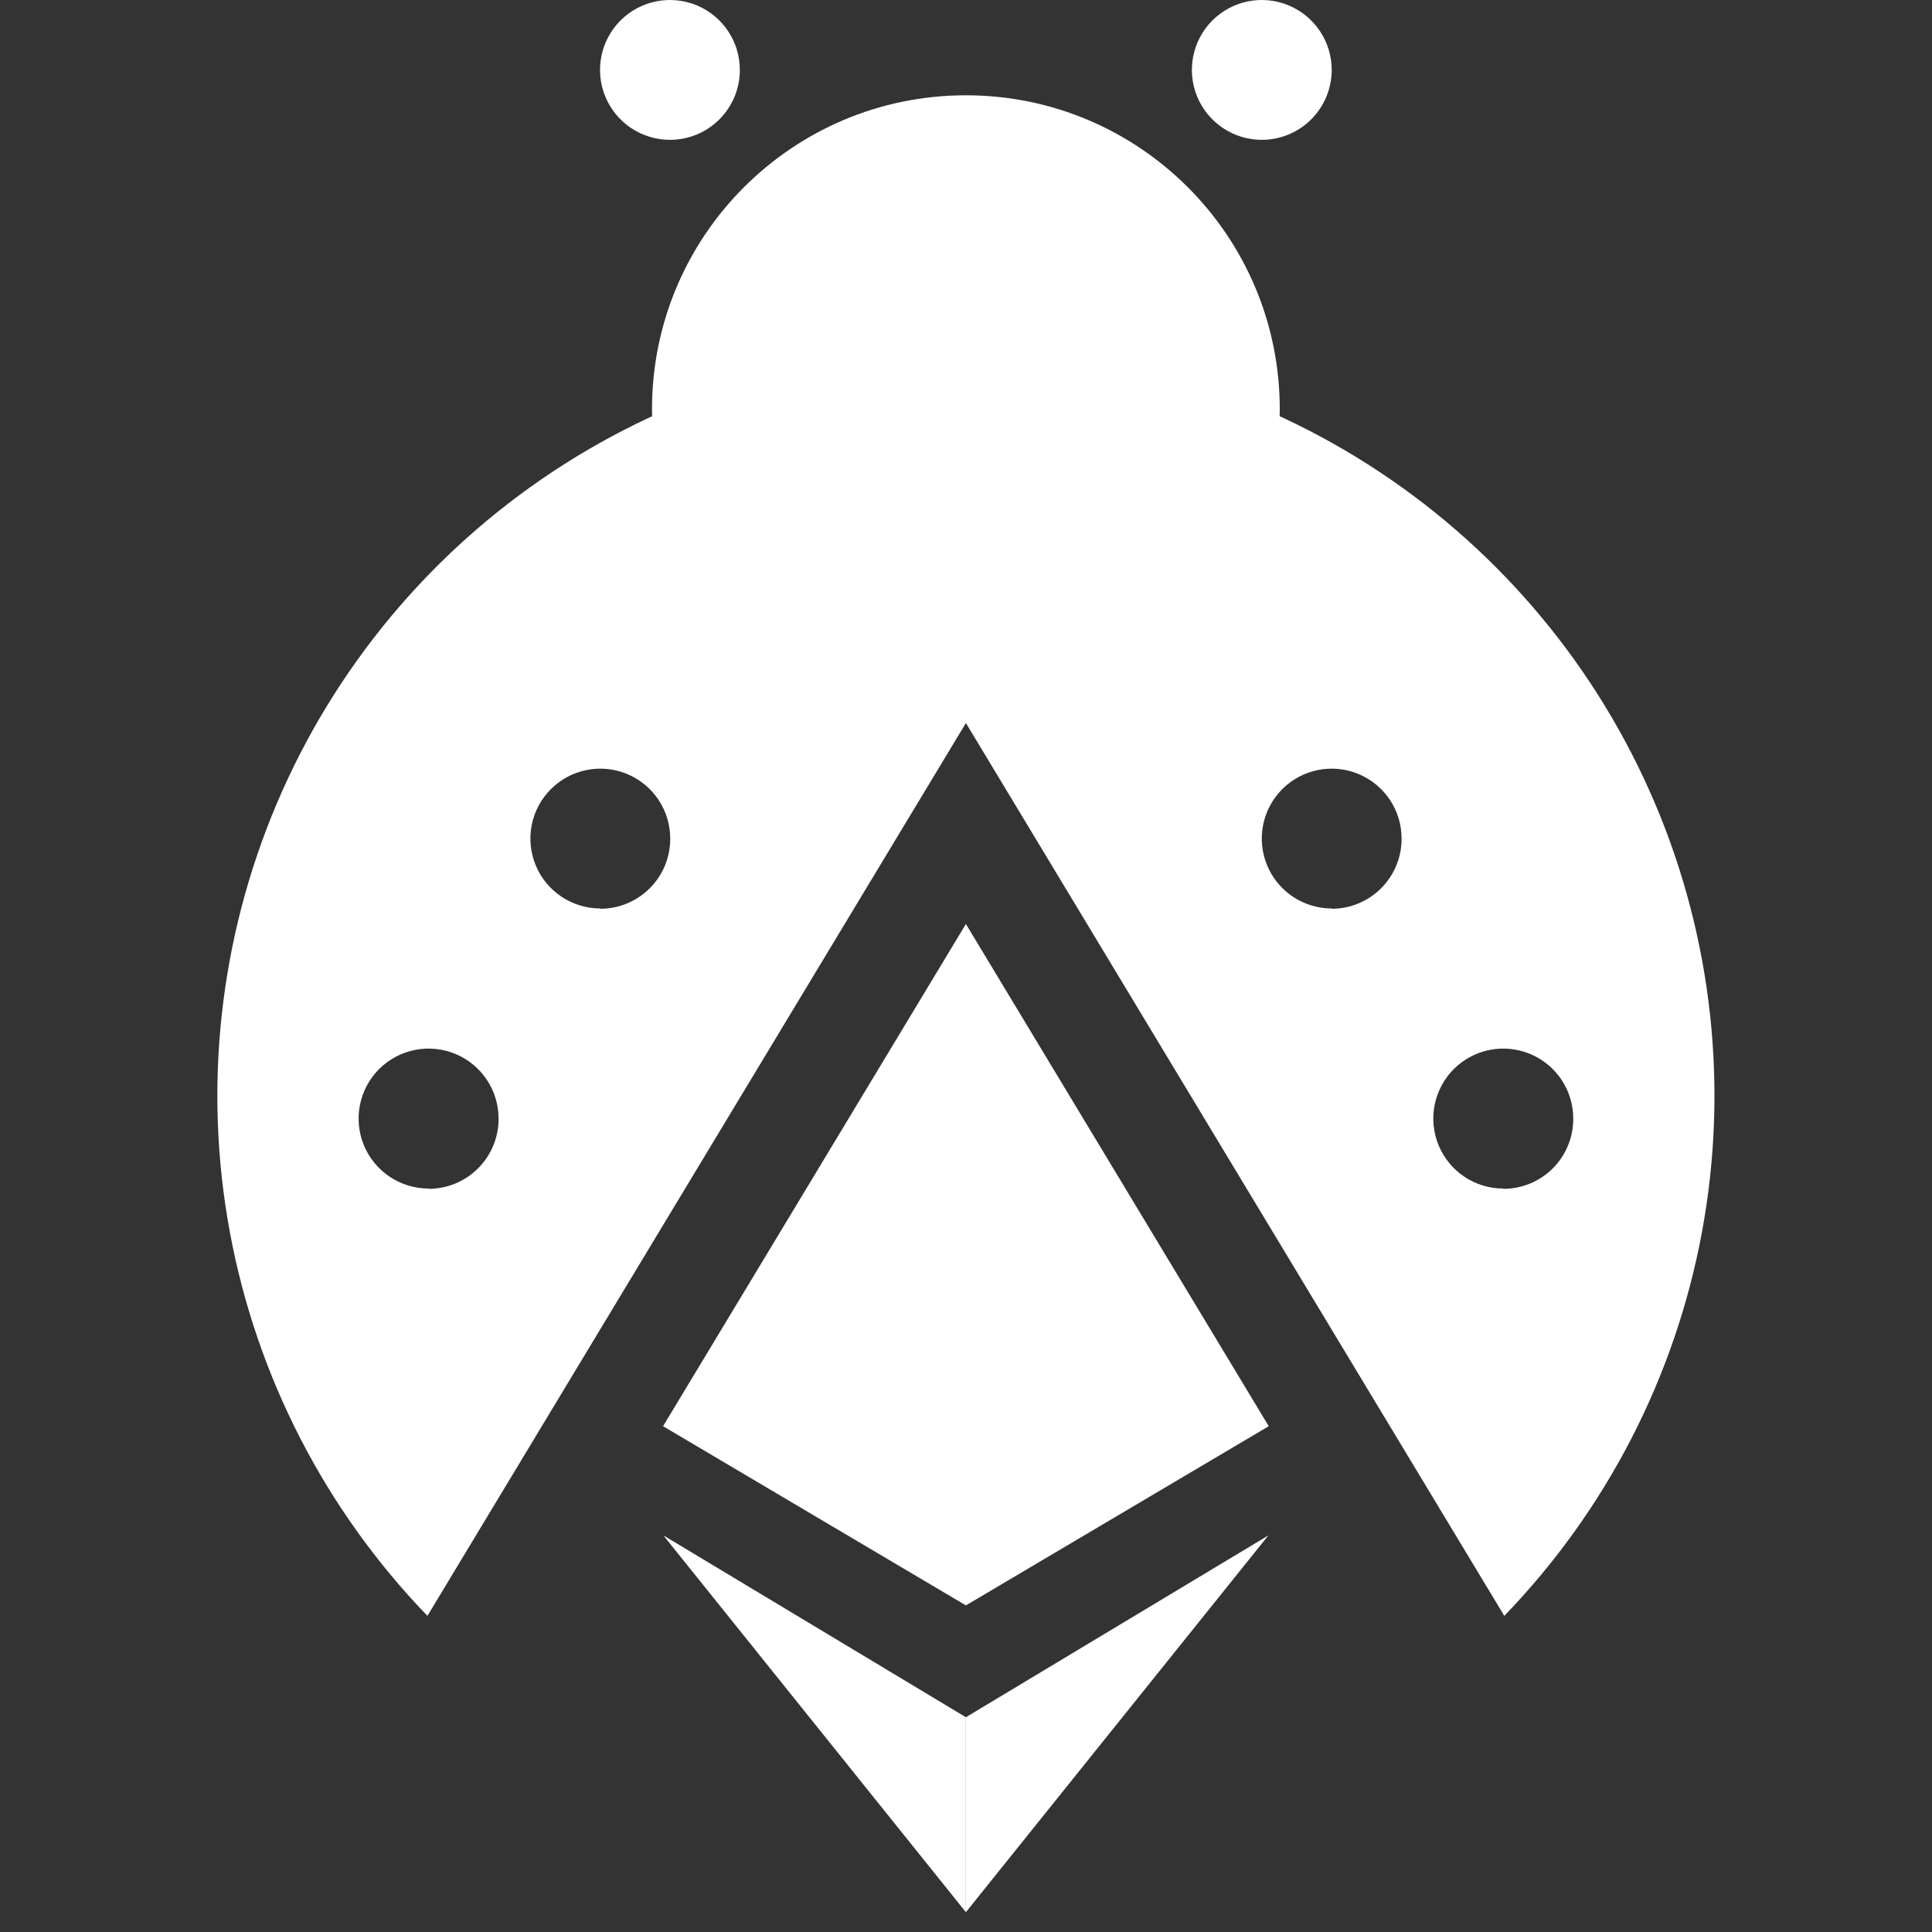 <svg width="80" height="80" viewBox="0 0 80 80" fill="none" xmlns="http://www.w3.org/2000/svg"><rect x="0" y="0" width="80" height="80" fill="#333333" stroke="none"/><script xmlns=""/>
<path d="M27.456 59.056L39.996 38.261L52.536 59.056L39.996 66.476L27.456 59.056Z" fill="#ffffff"/>
<path d="M39.995 29.939C47.173 29.939 52.992 24.121 52.992 16.943C52.992 9.765 47.173 3.946 39.995 3.946C32.817 3.946 26.998 9.765 26.998 16.943C26.998 24.121 32.817 29.939 39.995 29.939Z" fill="#ffffff"/>
<path d="M39.996 14.381C33.911 14.381 27.962 16.172 22.888 19.53C17.814 22.889 13.841 27.666 11.464 33.266C9.087 38.867 8.41 45.043 9.519 51.026C10.628 57.008 13.472 62.532 17.699 66.909L39.996 29.939L62.289 66.909C66.517 62.533 69.363 57.009 70.473 51.026C71.582 45.044 70.906 38.867 68.529 33.266C66.152 27.665 62.178 22.887 57.105 19.529C52.031 16.171 46.08 14.38 39.996 14.381V14.381ZM17.747 49.215C17.174 49.215 16.613 49.045 16.137 48.727C15.66 48.408 15.289 47.956 15.069 47.426C14.85 46.896 14.793 46.313 14.905 45.751C15.017 45.189 15.293 44.672 15.699 44.267C16.104 43.862 16.621 43.587 17.183 43.475C17.746 43.364 18.328 43.421 18.858 43.641C19.387 43.861 19.84 44.233 20.158 44.71C20.476 45.187 20.645 45.747 20.645 46.321C20.646 46.702 20.572 47.08 20.427 47.432C20.282 47.785 20.068 48.105 19.799 48.375C19.53 48.645 19.21 48.86 18.858 49.006C18.506 49.152 18.128 49.227 17.747 49.227V49.215ZM24.858 37.618C24.285 37.618 23.726 37.448 23.25 37.13C22.773 36.812 22.402 36.36 22.183 35.831C21.964 35.302 21.907 34.72 22.018 34.158C22.13 33.597 22.406 33.081 22.811 32.676C23.216 32.271 23.732 31.996 24.293 31.884C24.855 31.772 25.437 31.829 25.966 32.049C26.494 32.268 26.947 32.639 27.265 33.115C27.583 33.591 27.753 34.151 27.753 34.723C27.754 35.104 27.68 35.482 27.536 35.835C27.391 36.187 27.178 36.508 26.909 36.778C26.64 37.048 26.32 37.262 25.968 37.408C25.616 37.555 25.239 37.63 24.858 37.63V37.618ZM55.142 37.618C54.57 37.618 54.01 37.448 53.534 37.13C53.058 36.812 52.687 36.36 52.468 35.831C52.249 35.302 52.192 34.72 52.303 34.158C52.415 33.597 52.691 33.081 53.096 32.676C53.5 32.271 54.016 31.996 54.578 31.884C55.139 31.772 55.721 31.829 56.25 32.049C56.779 32.268 57.231 32.639 57.55 33.115C57.868 33.591 58.037 34.151 58.037 34.723C58.039 35.104 57.965 35.482 57.82 35.834C57.675 36.187 57.462 36.507 57.193 36.777C56.924 37.047 56.605 37.261 56.253 37.408C55.901 37.554 55.524 37.63 55.142 37.63V37.618ZM62.251 49.215C61.677 49.216 61.116 49.047 60.639 48.728C60.162 48.41 59.791 47.958 59.571 47.428C59.351 46.898 59.294 46.315 59.405 45.753C59.517 45.191 59.793 44.674 60.198 44.268C60.604 43.863 61.12 43.587 61.683 43.475C62.245 43.364 62.828 43.421 63.358 43.641C63.888 43.861 64.34 44.232 64.658 44.709C64.976 45.186 65.146 45.747 65.145 46.321C65.147 46.702 65.073 47.079 64.928 47.432C64.784 47.785 64.571 48.105 64.302 48.375C64.033 48.645 63.713 48.86 63.361 49.006C63.009 49.152 62.632 49.227 62.251 49.227V49.215Z" fill="#ffffff"/>
<path d="M27.741 5.79C27.168 5.79 26.608 5.62 26.132 5.302C25.656 4.984 25.285 4.532 25.066 4.003C24.847 3.474 24.79 2.892 24.901 2.33C25.013 1.769 25.289 1.253 25.694 0.848C26.098 0.443 26.614 0.167 27.176 0.056C27.737 -0.056 28.319 0.001 28.848 0.22C29.377 0.439 29.829 0.811 30.148 1.287C30.466 1.763 30.635 2.322 30.635 2.895C30.636 3.275 30.561 3.652 30.416 4.003C30.27 4.355 30.057 4.674 29.788 4.943C29.52 5.212 29.2 5.425 28.849 5.57C28.497 5.715 28.121 5.79 27.741 5.79V5.79Z" fill="#ffffff"/>
<path d="M52.245 5.79C51.672 5.789 51.113 5.619 50.637 5.3C50.162 4.982 49.791 4.53 49.572 4.001C49.354 3.472 49.297 2.89 49.409 2.328C49.521 1.767 49.797 1.251 50.202 0.847C50.607 0.442 51.123 0.167 51.684 0.055C52.246 -0.056 52.828 0.001 53.356 0.221C53.885 0.44 54.337 0.811 54.655 1.287C54.973 1.763 55.143 2.322 55.143 2.895C55.143 3.275 55.068 3.652 54.922 4.003C54.776 4.355 54.563 4.674 54.294 4.943C54.025 5.212 53.705 5.425 53.354 5.57C53.002 5.716 52.625 5.79 52.245 5.79V5.79Z" fill="#ffffff"/>
<path d="M27.47 63.578L39.995 71.107V79.179L27.47 63.578Z" fill="#ffffff"/>
<path d="M52.521 63.578L39.996 71.107V79.179L52.521 63.578Z" fill="#ffffff"/>
<script xmlns=""/></svg>